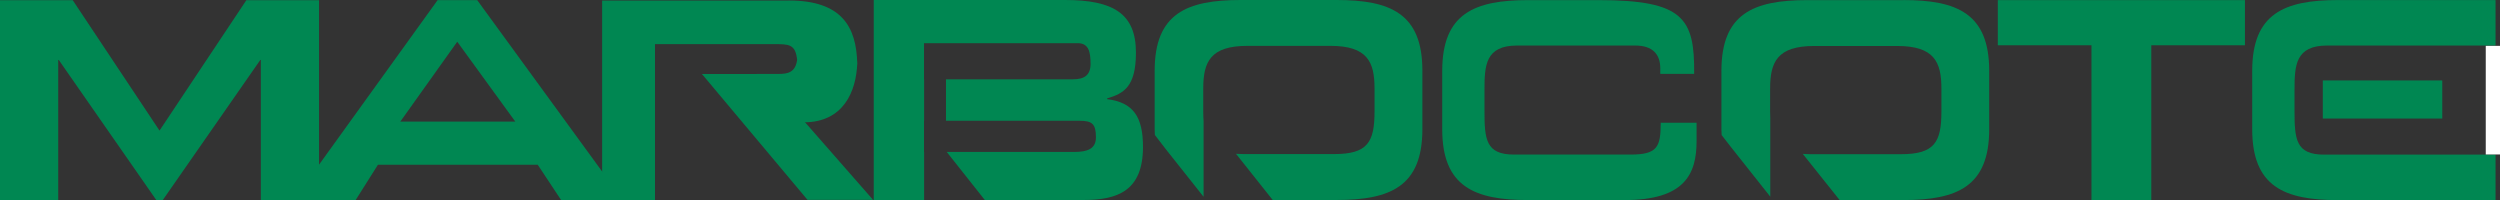 <?xml version="1.0" encoding="UTF-8"?>
<svg id="Layer_2" data-name="Layer 2" xmlns="http://www.w3.org/2000/svg" viewBox="0 0 465.01 37.22">
  <rect x="0" y="0" width="465.01" height="37.22" fill="#333333" stroke="none"/>
  <defs>
    <style>
      .cls-1 {
        fill: #008752;
      }

      .cls-1, .cls-2 {
        stroke-width: 0px;
      }

      .cls-2 {
        fill: #fff;
      }
    </style>
  </defs>
  <g id="Layer_1-2" data-name="Layer 1">
    <g>
      <path class="cls-1" d="M268.26,13.19c0-10.66,5.96-13.17,15.99-13.17h13.08c15.84,0,17.89,3.42,17.79,13.72h-6.3v-1.01c0-2.61-1.38-4.26-4.69-4.26h-21.94c-5.86,0-6.07,3.66-6.07,8.18v3.92c0,5.28.21,8.18,5.47,8.18h21.69c5.01,0,5.62-1.4,5.62-5.92h6.67v3.42c0,6.13-2.21,10.96-13.38,10.96h-17.94c-10.02,0-15.99-2.51-15.99-13.17v-10.86Z"/>
      <path class="cls-1" d="M464.18,8.47h-31.32c-5.86,0-6.07,3.66-6.07,8.18v3.92c0,5.28.21,8.19,5.47,8.19h31.92M464.18,37.22h-29.27c-10.02,0-15.99-2.51-15.99-13.18v-10.86C418.92,2.52,424.89.01,434.91.01h29.27"/>
      <polygon class="cls-1" points="0 .04 13.53 .04 29.67 24.29 45.82 .04 59.34 .04 59.34 37.22 48.52 37.22 48.52 11.15 48.42 11.15 30.27 37.22 29.08 37.22 10.93 11.15 10.83 11.15 10.83 37.22 0 37.22 0 .04"/>
      <path class="cls-1" d="M81.4.02h7.36l27.11,37.19h-11.5l-4.35-6.57h-29.72l-4.15,6.57h-11.55L81.4.02ZM74.46,22.62h21.39l-10.8-14.86-10.59,14.86Z"/>
      <polygon class="cls-1" points="371.6 .02 417.57 .02 417.57 8.42 400.15 8.42 400.15 37.2 389.02 37.2 389.02 8.42 371.6 8.42 371.6 .02"/>
      <rect class="cls-1" x="432.05" y="14.96" width="22.22" height="7.09"/>
      <path class="cls-1" d="M354.02.02h-17.84c-10.03,0-15.99,2.51-15.99,13.17v10.86c0,.38.03.72.04,1.07l1.74,2.24,7.31,9.22v-14.48c-.02-.43-.03-.87-.03-1.35v-4.27c0-4.92,1.3-7.93,8.23-7.93h15.4c6.93,0,8.23,3.01,8.23,7.93v4.27c0,5.74-1.31,7.93-7.53,7.93h-16.82c-.51,0-.98-.02-1.43-.05l6.85,8.58h11.83c10.02,0,15.99-2.51,15.99-13.17v-10.86c0-10.65-5.96-13.17-15.99-13.17"/>
      <path class="cls-1" d="M248.6,0h-17.84c-10.02,0-15.99,2.51-15.99,13.17v10.86c0,.38.03.72.04,1.08l2.24,2.9,6.82,8.59s0,0,0,0v-14.08c-.04-.56-.06-1.15-.06-1.79v-4.27c0-4.92,1.3-7.93,8.23-7.93h15.4c6.93,0,8.23,3.01,8.23,7.93v4.27c0,5.74-1.3,7.93-7.52,7.93h-16.82c-.51,0-.98-.02-1.43-.05l6.83,8.59h11.85c10.03,0,15.99-2.52,15.99-13.17v-10.86C264.59,2.52,258.62,0,248.6,0"/>
      <path class="cls-1" d="M205.93,18.45v-.15c3.11-.92,5.36-2.16,5.36-8.53,0-7.3-4.31-9.77-13.18-9.77h-35.59v37.22h9.37v-1.93h0v-7.02h-.02v-5.81h.02v-7.71h-.02v-6.72h28.61c2.05,0,2.37,1.69,2.37,3.84s-1.2,2.88-3.26,2.88h-23.63v7.71h24.77c2.41,0,3.12.56,3.12,3.08,0,2.16-1.6,2.72-4.01,2.72h-23.74l.29.37,6.79,8.57h18.34c6.37,0,11.08-1.7,11.08-9.87,0-5.6-1.8-8.28-6.67-8.89"/>
      <rect class="cls-2" x="462.36" y="8.53" width="2.65" height="20.2"/>
      <path class="cls-1" d="M146.7.1h-34.7v37.1h9.83V8.21h18.92s3.17,0,3.17,0c2.79,0,4.04-.05,4.35,2.93-.33,2.28-1.64,2.61-3.43,2.61h-4.1v9h8.78c7.36,0,9.75-5.74,9.93-10.98-.17-6.73-2.82-11.68-12.75-11.68"/>
      <path class="cls-1" d="M159.47,11.15c0,.21-.01.41-.02.62,0,.24.02.48.02.72v-1.35Z"/>
      <polygon class="cls-1" points="162.39 37.17 150.2 37.17 130.56 13.76 141.87 13.76 162.39 37.17"/>
    </g>
  </g>
</svg>